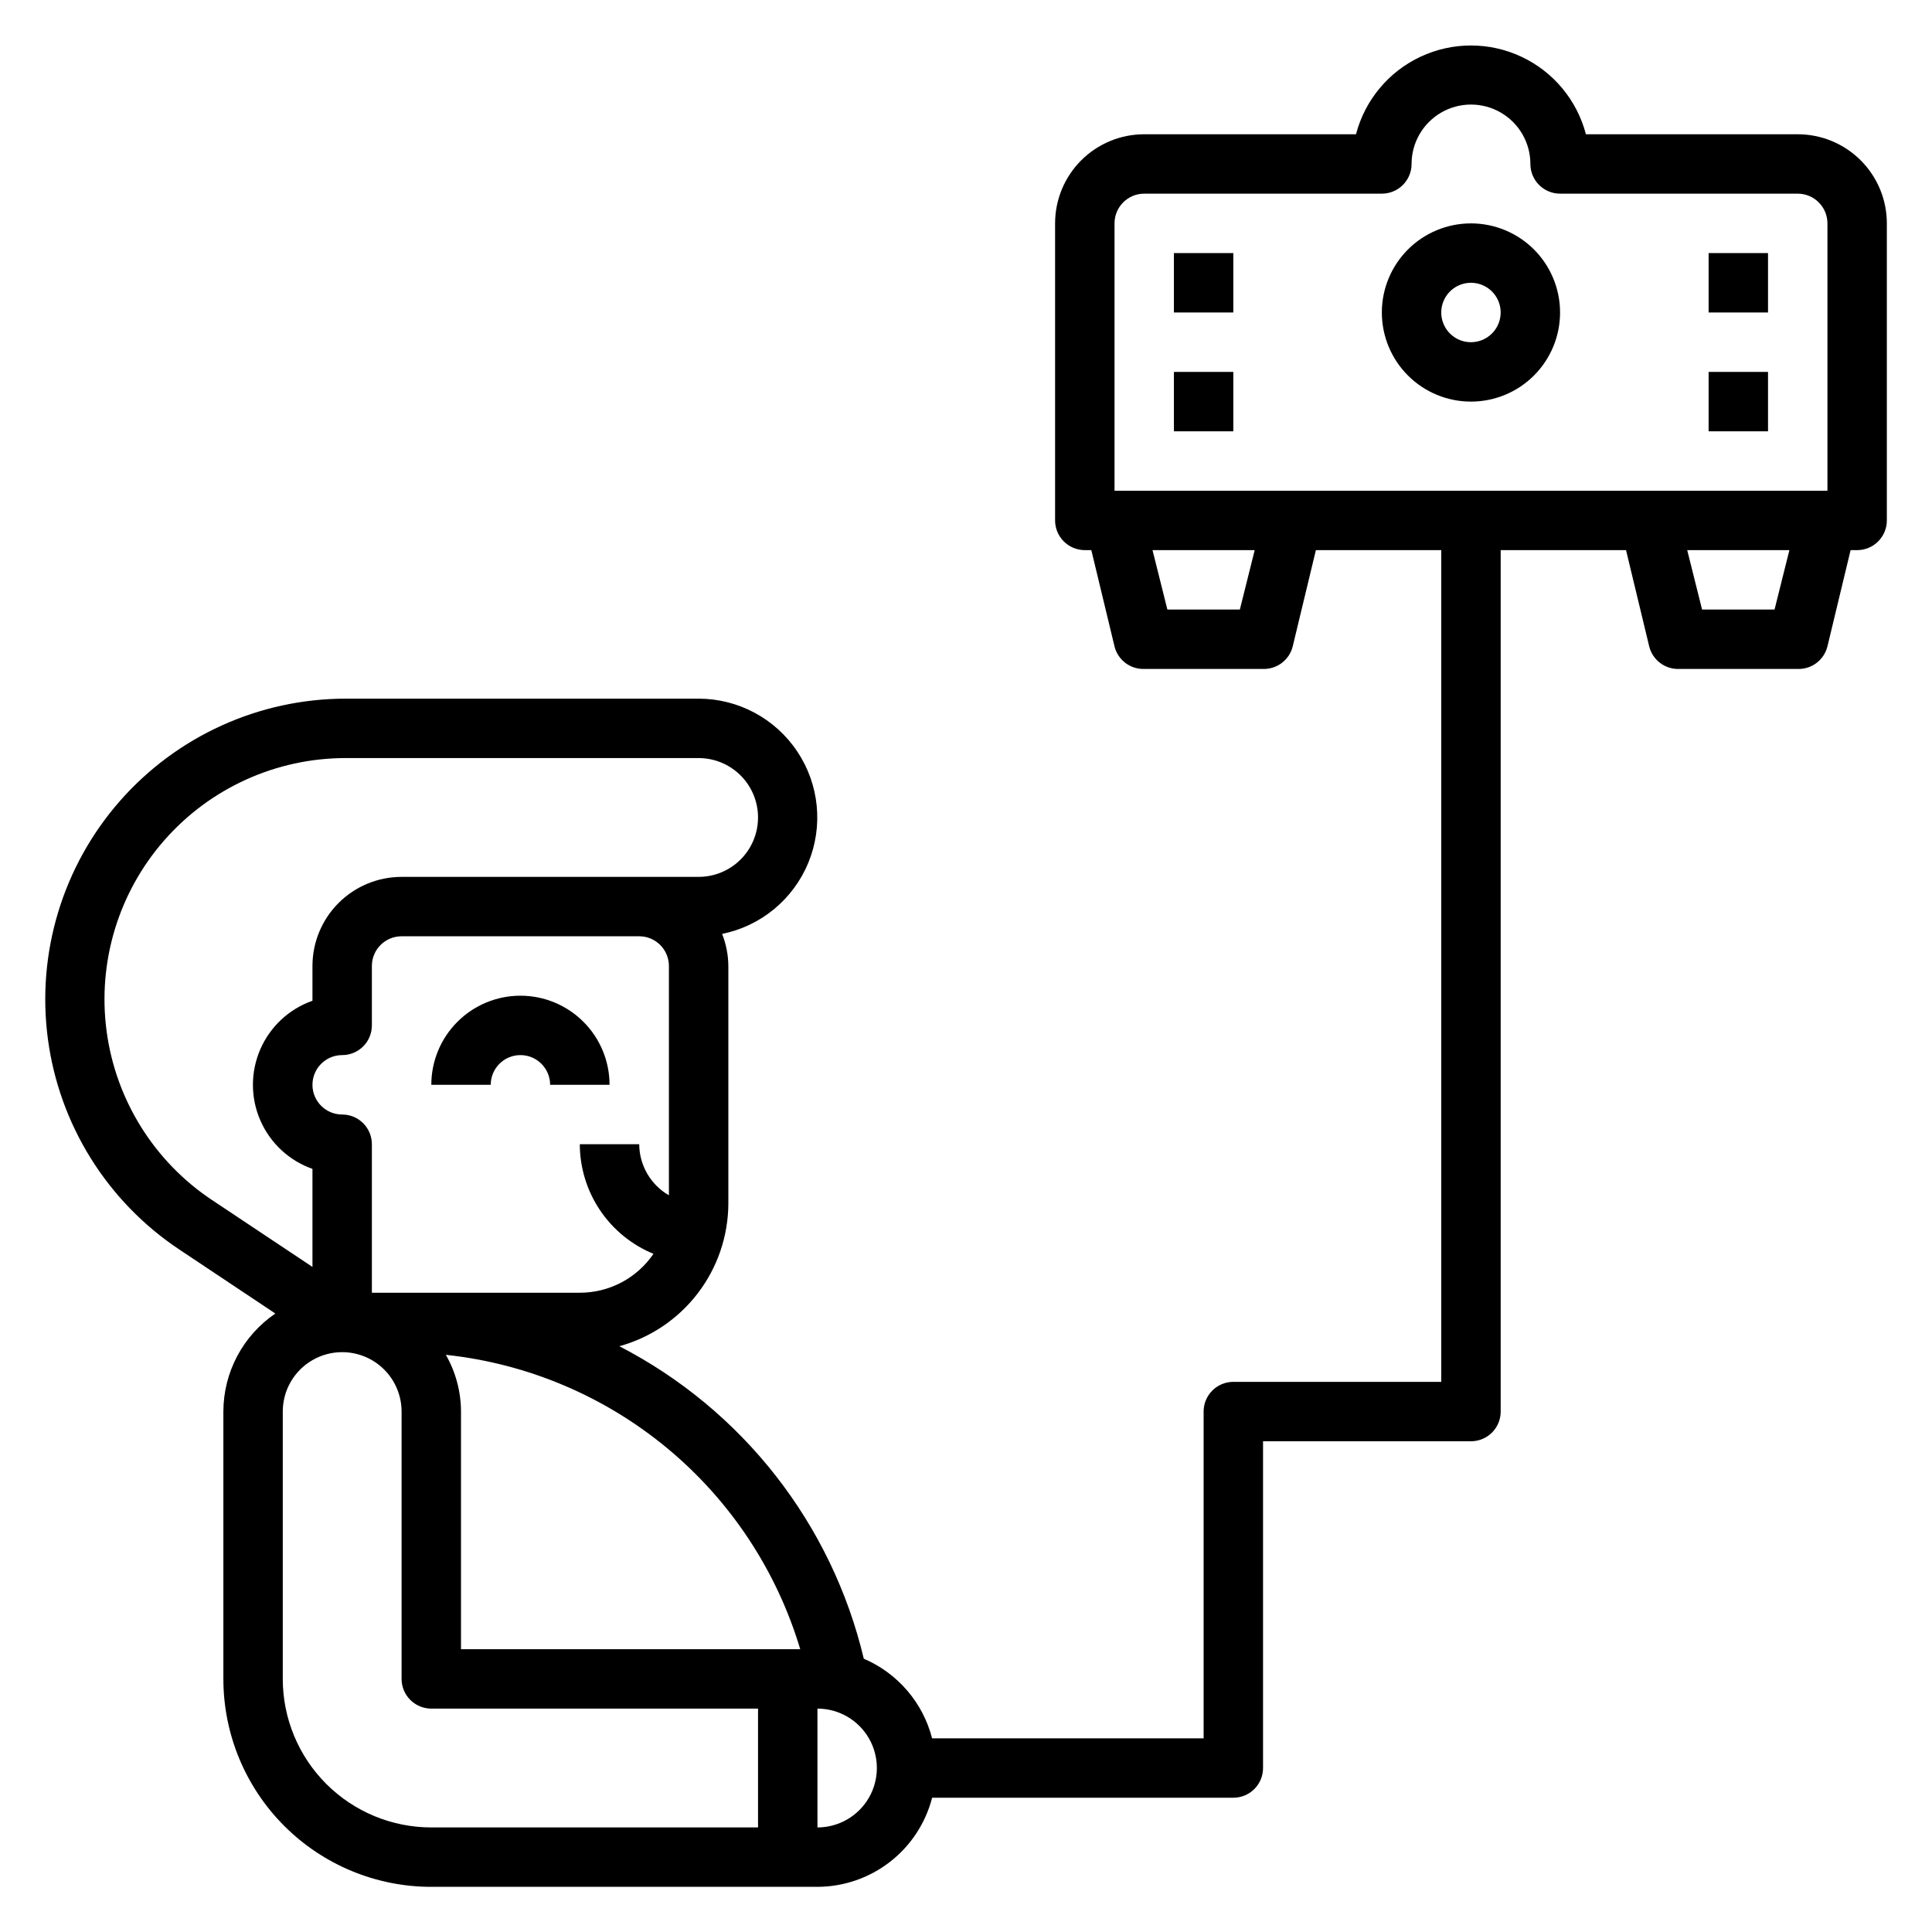 <?xml version="1.0" encoding="UTF-8"?>
<!-- Uploaded to: SVG Repo, www.svgrepo.com, Generator: SVG Repo Mixer Tools -->
<svg fill="#000000" width="800px" height="800px" version="1.1" viewBox="144 144 512 512" xmlns="http://www.w3.org/2000/svg">
 <g>
  <path d="m281.92 407.87c-6.262 0-12.27 2.488-16.699 6.918-4.43 4.426-6.918 10.434-6.918 16.699h15.746c0-4.348 3.523-7.875 7.871-7.875 4.348 0 7.871 3.527 7.871 7.875h15.746c0-6.266-2.488-12.273-6.918-16.699-4.43-4.43-10.438-6.918-16.699-6.918z"/>
  <path d="m620.41 179.58h-56.125c-2.367-9.051-8.633-16.578-17.102-20.547-8.469-3.973-18.262-3.973-26.73 0-8.469 3.969-14.734 11.496-17.098 20.547h-56.129c-6.262 0-12.27 2.488-16.699 6.918-4.43 4.426-6.918 10.434-6.918 16.699v78.719c0 2.09 0.832 4.09 2.309 5.566s3.477 2.305 5.566 2.305h1.73l6.141 25.508c0.887 3.598 4.164 6.09 7.871 5.981h31.488c3.707 0.109 6.984-2.383 7.871-5.981l6.141-25.508h33.219v220.42h-55.102c-4.348 0-7.871 3.523-7.871 7.871v86.594h-71.953c-2.434-9.461-9.125-17.254-18.105-21.098-8.488-35.73-32.148-65.973-64.785-82.812 8.277-2.285 15.582-7.215 20.797-14.035 5.215-6.824 8.059-15.164 8.094-23.75v-62.977c-0.023-2.914-0.582-5.797-1.652-8.504 10.285-2.09 18.855-9.164 22.848-18.871 3.996-9.707 2.894-20.766-2.941-29.488-5.832-8.727-15.633-13.973-26.129-13.988h-93.52c-22.945 0.012-44.773 9.914-59.895 27.176-15.117 17.262-22.059 40.203-19.047 62.953 3.012 22.746 15.688 43.09 34.781 55.82l25.504 17.004c-8.602 5.852-13.758 15.574-13.773 25.977v70.848c0 14.617 5.805 28.633 16.137 38.965 10.336 10.336 24.352 16.141 38.965 16.141h102.34c6.965-0.023 13.723-2.352 19.223-6.625 5.496-4.273 9.426-10.25 11.164-16.992h79.824c2.086 0 4.09-0.828 5.566-2.305 1.477-1.477 2.305-3.477 2.305-5.566v-86.594h55.105c2.086 0 4.09-0.828 5.566-2.305 1.477-1.477 2.305-3.477 2.305-5.566v-228.29h33.219l6.141 25.508c0.887 3.598 4.168 6.09 7.871 5.981h31.488c3.707 0.109 6.984-2.383 7.875-5.981l6.137-25.508h1.734c2.086 0 4.09-0.828 5.566-2.305 1.477-1.477 2.305-3.477 2.305-5.566v-78.719c0-6.266-2.488-12.273-6.918-16.699-4.43-4.43-10.434-6.918-16.699-6.918zm-299.14 281.19c-4.84-2.793-7.836-7.949-7.871-13.539h-15.742c0.012 6.231 1.875 12.316 5.352 17.484 3.477 5.172 8.406 9.195 14.168 11.562-4.398 6.457-11.707 10.316-19.52 10.312h-55.105v-39.359c0-2.086-0.828-4.09-2.305-5.566-1.477-1.477-3.481-2.305-5.566-2.305-4.348 0-7.875-3.523-7.875-7.871 0-4.348 3.527-7.875 7.875-7.875 2.086 0 4.09-0.828 5.566-2.305 1.477-1.477 2.305-3.477 2.305-5.566v-15.742c0-4.348 3.523-7.875 7.871-7.875h62.977c2.086 0 4.09 0.832 5.566 2.309 1.477 1.477 2.305 3.477 2.305 5.566zm-121.07 1.258v0.004c-15.336-10.207-25.527-26.535-27.953-44.797-2.426-18.262 3.144-36.684 15.285-50.539 12.141-13.859 29.668-21.805 48.09-21.801h93.52c5.625 0 10.824 3 13.637 7.871s2.812 10.875 0 15.746c-2.812 4.871-8.012 7.871-13.637 7.871h-78.719c-6.262 0-12.27 2.488-16.699 6.918-4.43 4.426-6.918 10.434-6.918 16.699v9.211-0.004c-6.188 2.18-11.191 6.832-13.812 12.848-2.621 6.016-2.621 12.848 0 18.863s7.625 10.668 13.812 12.848v25.977zm144.69 166.26h-86.594c-10.438 0-20.449-4.148-27.832-11.531-7.379-7.379-11.527-17.391-11.527-27.832v-70.848c0-5.625 3-10.82 7.871-13.633s10.875-2.812 15.746 0 7.871 8.008 7.871 13.633v70.848c0 2.09 0.828 4.09 2.305 5.566 1.477 1.477 3.481 2.309 5.566 2.309h86.594zm-78.719-47.234v-62.977c-0.012-5.273-1.395-10.457-4.016-15.035 21.598 2.301 42.035 10.934 58.746 24.812 16.707 13.879 28.941 32.387 35.168 53.199zm94.465 47.23-0.004-31.484c5.625 0 10.824 3 13.637 7.871s2.812 10.871 0 15.742c-2.812 4.871-8.012 7.875-13.637 7.875zm111.94-322.75h-19.207l-3.938-15.742h27.078zm141.7 0h-19.207l-3.938-15.742h27.078zm14.016-31.488h-188.93v-70.848c0-4.348 3.523-7.875 7.871-7.875h62.977c2.086 0 4.09-0.828 5.566-2.305 1.477-1.477 2.305-3.477 2.305-5.566 0-5.625 3-10.82 7.871-13.633 4.871-2.812 10.875-2.812 15.746 0 4.871 2.812 7.871 8.008 7.871 13.633 0 2.09 0.828 4.09 2.305 5.566 1.477 1.477 3.481 2.305 5.566 2.305h62.977c2.09 0 4.09 0.832 5.566 2.309 1.477 1.477 2.309 3.477 2.309 5.566z"/>
  <path d="m455.1 211.07h15.742v15.742h-15.742z"/>
  <path d="m455.1 242.56h15.742v15.742h-15.742z"/>
  <path d="m596.8 211.07h15.742v15.742h-15.742z"/>
  <path d="m596.8 242.56h15.742v15.742h-15.742z"/>
  <path d="m533.82 203.2c-6.266 0-12.273 2.488-16.699 6.914-4.43 4.43-6.918 10.438-6.918 16.699 0 6.266 2.488 12.273 6.918 16.699 4.426 4.43 10.434 6.918 16.699 6.918 6.262 0 12.27-2.488 16.699-6.918 4.426-4.426 6.914-10.434 6.914-16.699 0-6.262-2.488-12.27-6.914-16.699-4.43-4.426-10.438-6.914-16.699-6.914zm0 31.488c-3.184 0-6.055-1.918-7.273-4.859s-0.547-6.328 1.707-8.582c2.25-2.25 5.637-2.922 8.578-1.703 2.941 1.215 4.859 4.086 4.859 7.269 0 2.09-0.828 4.09-2.305 5.566-1.477 1.477-3.481 2.309-5.566 2.309z"/>
 </g>
</svg>